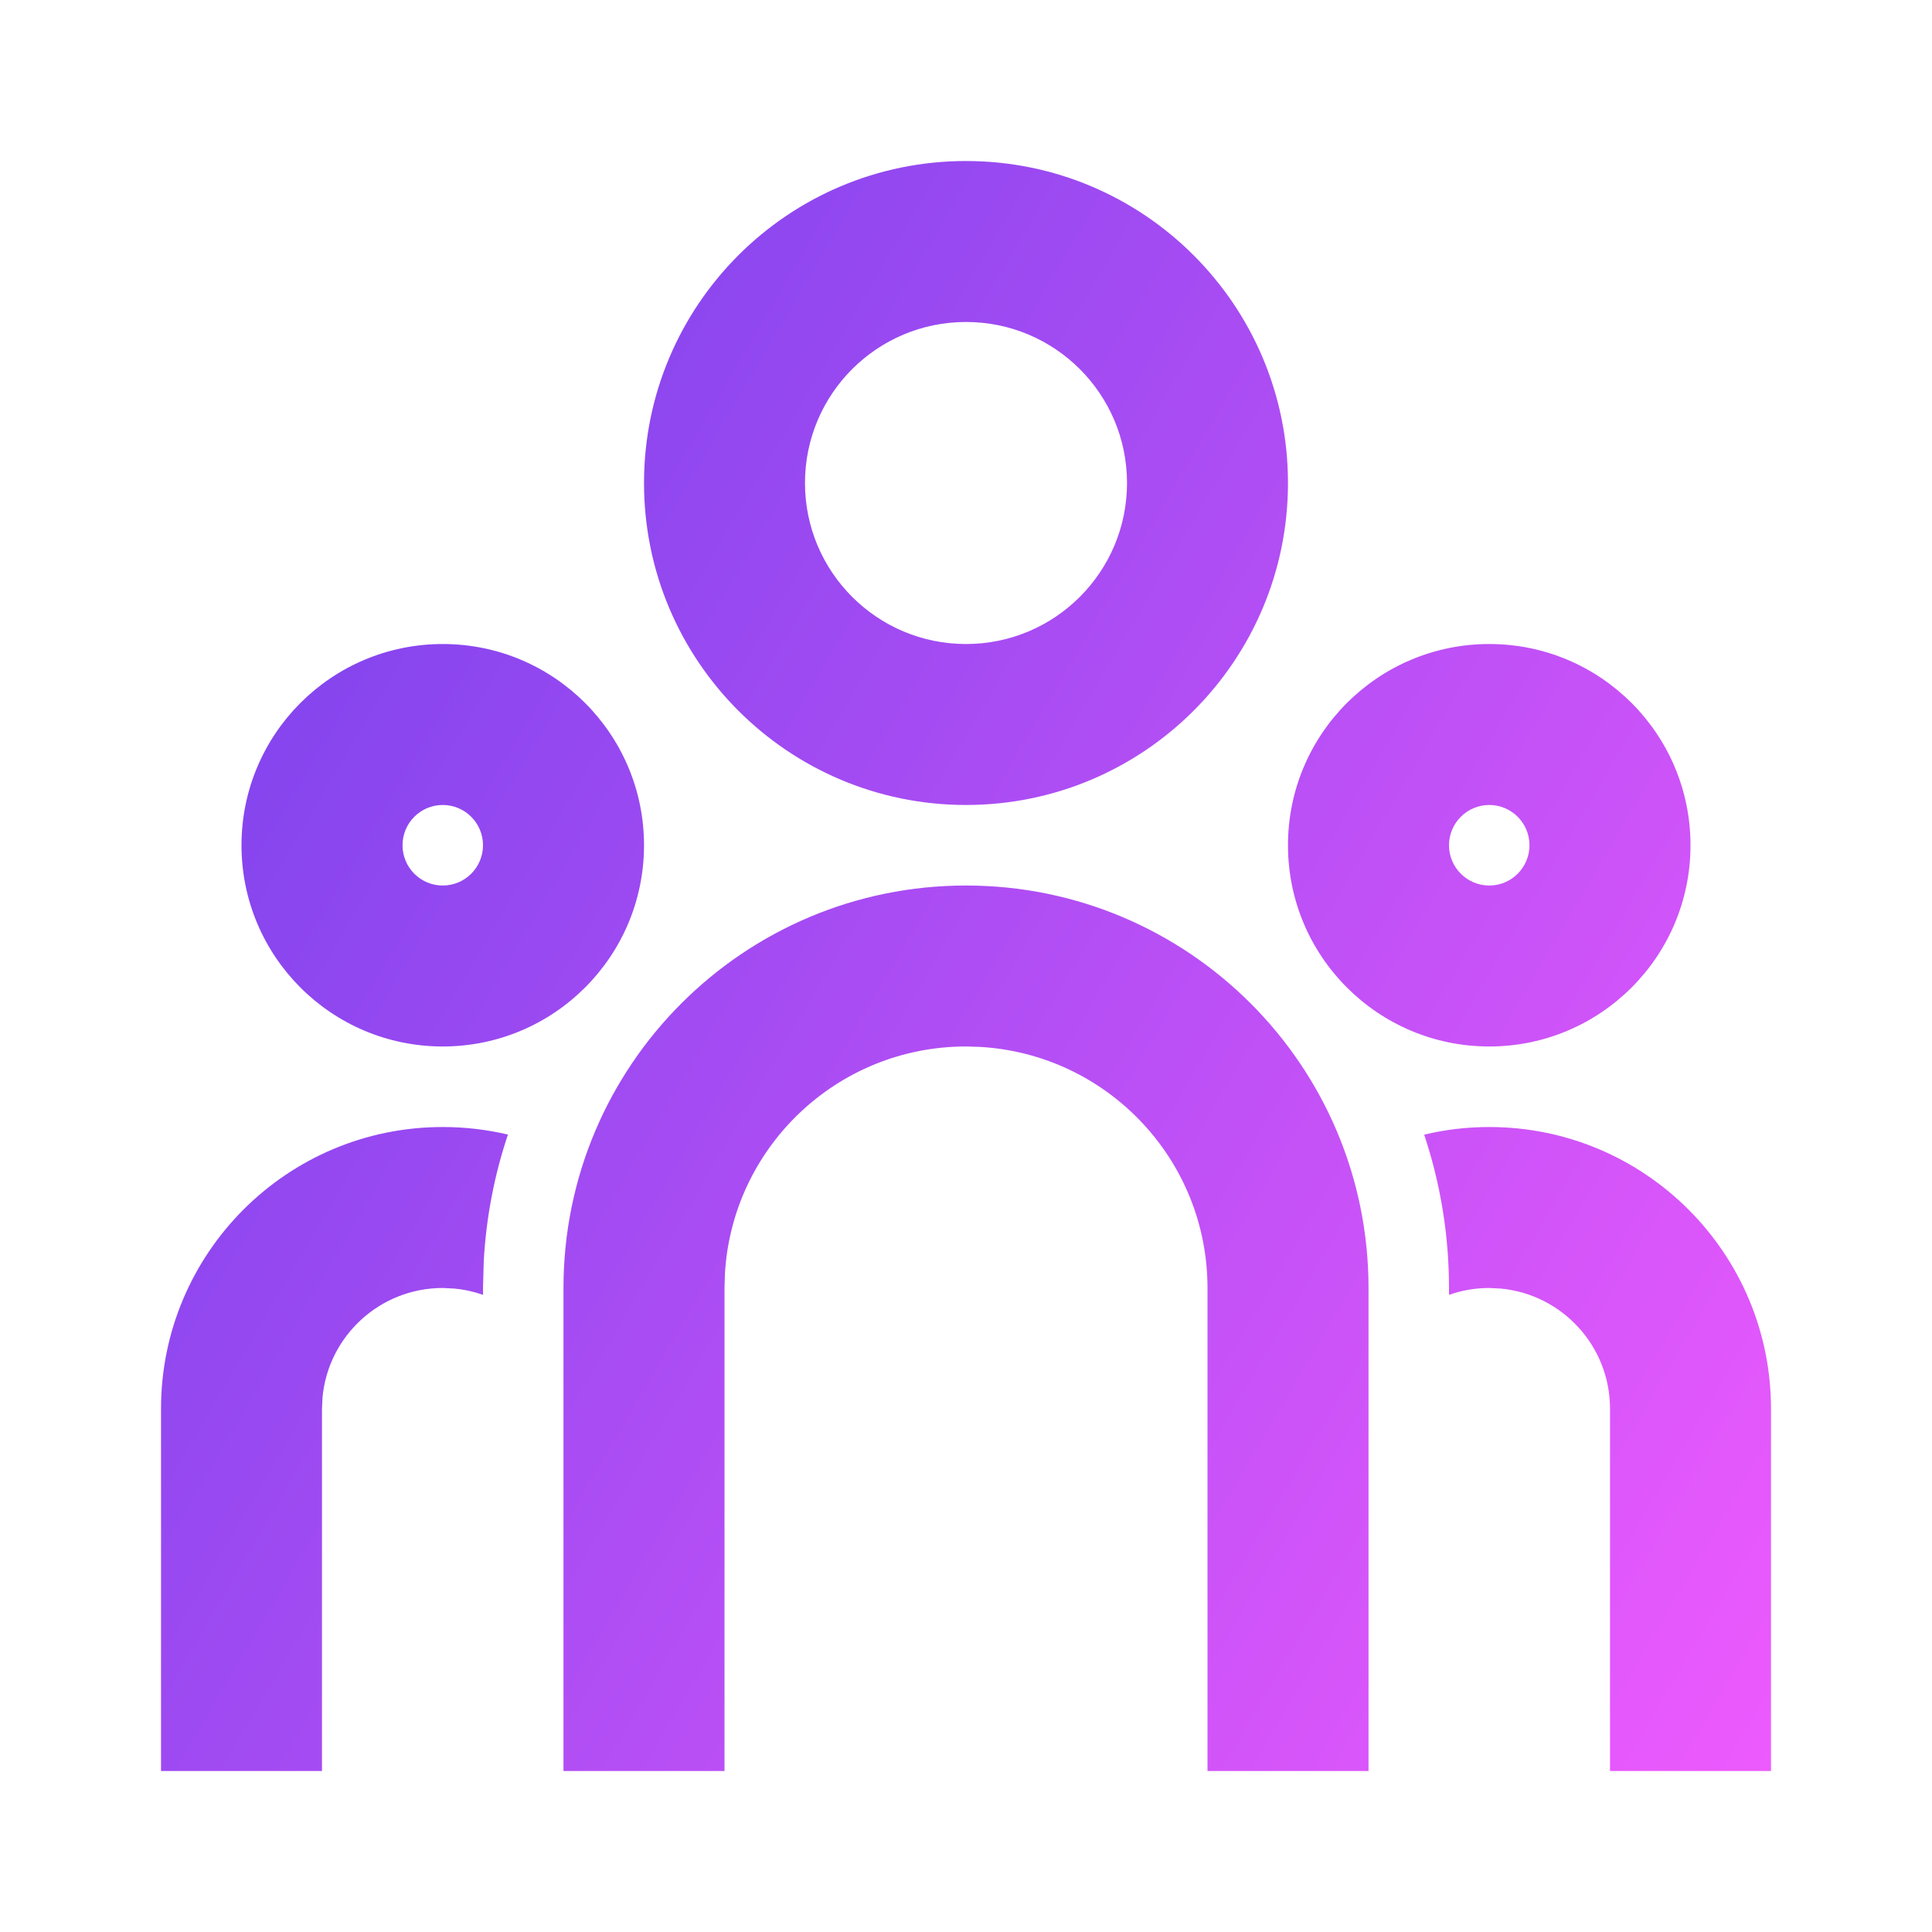 <svg width="32" height="32" viewBox="0 0 32 32" fill="none" xmlns="http://www.w3.org/2000/svg">
<path d="M16 14.667C19.682 14.667 22.667 17.651 22.667 21.333V29.333H20V21.333C20 19.203 18.335 17.462 16.235 17.34L16 17.333C13.87 17.333 12.128 18.998 12.007 21.098L12 21.333V29.333H9.333V21.333C9.333 17.651 12.318 14.667 16 14.667ZM7.333 18.667C7.705 18.667 8.067 18.71 8.413 18.792C8.189 19.459 8.052 20.163 8.012 20.892L8 21.333L8.001 21.447C7.85 21.394 7.691 21.358 7.526 21.343L7.333 21.333C6.294 21.333 5.439 22.127 5.342 23.141L5.333 23.333V29.333H2.667V23.333C2.667 20.756 4.756 18.667 7.333 18.667ZM24.667 18.667C27.244 18.667 29.333 20.756 29.333 23.333V29.333H26.667V23.333C26.667 22.294 25.873 21.439 24.859 21.343L24.667 21.333C24.433 21.333 24.209 21.373 24 21.447L24 21.333C24 20.446 23.855 19.592 23.589 18.794C23.933 18.71 24.295 18.667 24.667 18.667ZM7.333 10.667C9.174 10.667 10.667 12.159 10.667 14C10.667 15.841 9.174 17.333 7.333 17.333C5.492 17.333 4 15.841 4 14C4 12.159 5.492 10.667 7.333 10.667ZM24.667 10.667C26.508 10.667 28 12.159 28 14C28 15.841 26.508 17.333 24.667 17.333C22.826 17.333 21.333 15.841 21.333 14C21.333 12.159 22.826 10.667 24.667 10.667ZM7.333 13.333C6.965 13.333 6.667 13.632 6.667 14C6.667 14.368 6.965 14.667 7.333 14.667C7.702 14.667 8 14.368 8 14C8 13.632 7.702 13.333 7.333 13.333ZM24.667 13.333C24.299 13.333 24 13.632 24 14C24 14.368 24.299 14.667 24.667 14.667C25.035 14.667 25.333 14.368 25.333 14C25.333 13.632 25.035 13.333 24.667 13.333ZM16 2.667C18.945 2.667 21.333 5.054 21.333 8C21.333 10.945 18.945 13.333 16 13.333C13.055 13.333 10.667 10.945 10.667 8C10.667 5.054 13.055 2.667 16 2.667ZM16 5.333C14.527 5.333 13.333 6.527 13.333 8C13.333 9.473 14.527 10.667 16 10.667C17.473 10.667 18.667 9.473 18.667 8C18.667 6.527 17.473 5.333 16 5.333Z" fill="url(#paint0_linear_4254_933)"/>
<defs>
<linearGradient id="paint0_linear_4254_933" x1="-1.492" y1="5.637" x2="35.472" y2="27.353" gradientUnits="userSpaceOnUse">
<stop stop-color="#683FEA"/>
<stop offset="1" stop-color="#FC5DFF"/>
</linearGradient>
</defs>
</svg>
